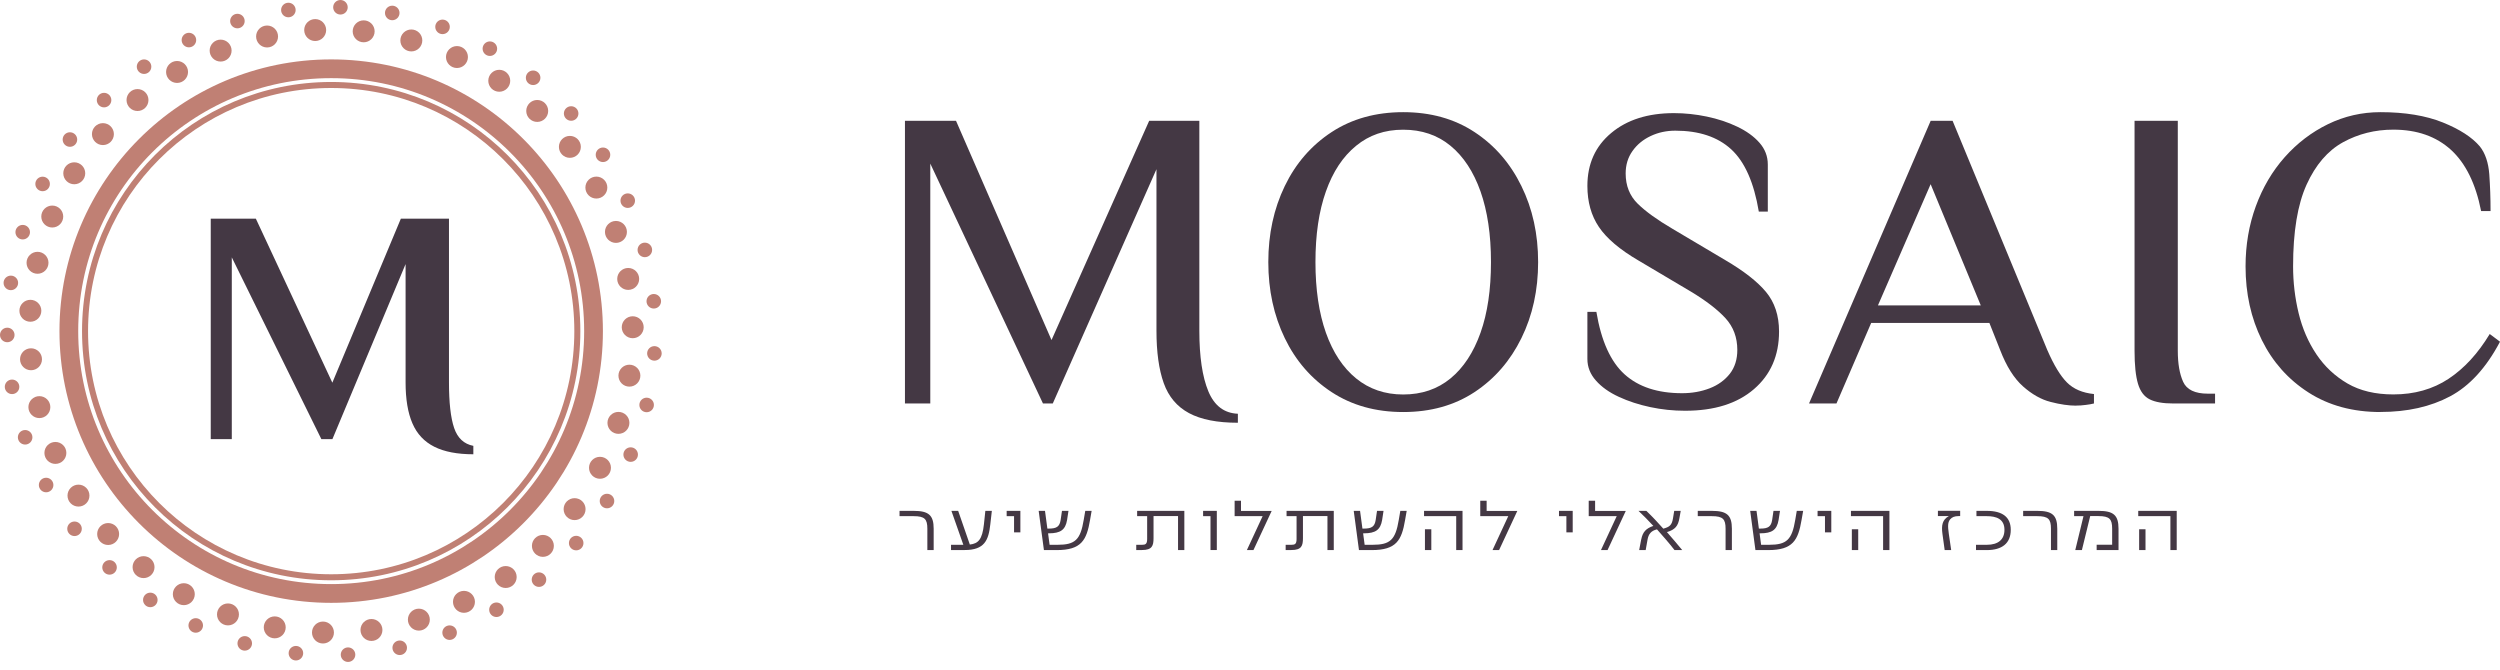 <svg width="220" height="59" viewBox="0 0 220 59" fill="none" xmlns="http://www.w3.org/2000/svg">
<path d="M81.607 46.528C81.607 45.685 81.377 45.422 80.4 45.422H79.159V44.956H80.4C81.719 44.956 82.163 45.332 82.163 46.528V48.403H81.607V46.528Z" fill="#443844"/>
<path d="M83.701 47.942H84.774L83.724 44.956H84.319L85.346 47.92C86.099 47.836 86.441 47.46 86.587 46.129L86.711 44.956H87.283L87.149 46.129C86.997 47.549 86.632 48.403 84.897 48.403H83.69V47.937L83.701 47.942Z" fill="#443844"/>
<path d="M89.237 45.422H88.586V44.956H89.793V46.848H89.237V45.422Z" fill="#443844"/>
<path d="M91.404 44.956H91.96L92.168 46.516H92.303C92.988 46.516 93.246 46.337 93.336 45.758L93.454 44.956H94.026L93.903 45.758C93.757 46.629 93.319 46.932 92.303 46.932H92.23L92.365 47.942H93.061C94.616 47.942 95.076 47.505 95.368 45.747L95.503 44.956H96.064L95.924 45.758C95.621 47.538 95.166 48.408 92.988 48.408H91.865L91.404 44.961V44.956Z" fill="#443844"/>
<path d="M99.989 47.942H100.5C100.798 47.942 100.949 47.875 100.949 47.437V45.422H100.068V44.956H104.222V48.403H103.667V45.416H101.511V47.353C101.511 48.032 101.387 48.403 100.489 48.403H99.989V47.937V47.942Z" fill="#443844"/>
<path d="M106.524 45.422H105.873V44.956H107.08V48.403H106.524V45.416V45.422Z" fill="#443844"/>
<path d="M111.117 45.422H108.647V44.063H109.208V44.961H111.903V44.972L110.303 48.408H109.725L111.111 45.422H111.117Z" fill="#443844"/>
<path d="M113.138 47.942H113.649C113.947 47.942 114.098 47.875 114.098 47.437V45.422H113.217V44.956H117.372V48.403H116.816V45.416H114.66V47.353C114.66 48.032 114.536 48.403 113.638 48.403H113.138V47.937V47.942Z" fill="#443844"/>
<path d="M119.129 44.956H119.685L119.893 46.516H120.027C120.712 46.516 120.971 46.337 121.06 45.758L121.178 44.956H121.751L121.628 45.758C121.482 46.629 121.044 46.932 120.027 46.932H119.954L120.089 47.942H120.785C122.341 47.942 122.801 47.505 123.093 45.747L123.228 44.956H123.789L123.649 45.758C123.346 47.538 122.891 48.408 120.712 48.408H119.589L119.129 44.961V44.956Z" fill="#443844"/>
<path d="M128.14 45.422H125.316V44.956H128.702V48.403H128.146V45.416L128.14 45.422ZM125.395 46.578H125.956V48.408H125.395V46.578Z" fill="#443844"/>
<path d="M132.733 45.422H130.263V44.063H130.824V44.961H133.519V44.972L131.919 48.408H131.341L132.727 45.422H132.733Z" fill="#443844"/>
<path d="M137.842 45.422H137.191V44.956H138.398V46.848H137.842V45.422Z" fill="#443844"/>
<path d="M142.278 45.422H139.807V44.063H140.369V44.961H143.064V44.972L141.464 48.408H140.885L142.272 45.422H142.278Z" fill="#443844"/>
<path d="M144.428 47.476C144.552 46.819 144.855 46.494 145.495 46.281C145.029 45.781 144.653 45.394 144.187 44.956H144.877C145.433 45.489 145.888 45.977 146.371 46.522C146.904 46.376 147.129 46.224 147.224 45.607L147.331 44.956H147.904L147.791 45.59C147.673 46.281 147.421 46.606 146.691 46.825C147.157 47.347 147.589 47.875 148.033 48.403H147.353C146.91 47.819 146.343 47.184 145.815 46.584C145.282 46.707 145.074 47.016 144.99 47.454L144.821 48.403H144.248L144.423 47.476H144.428Z" fill="#443844"/>
<path d="M151.851 46.528C151.851 45.685 151.62 45.422 150.643 45.422H149.403V44.956H150.643C151.963 44.956 152.406 45.332 152.406 46.528V48.403H151.851V46.528Z" fill="#443844"/>
<path d="M154.018 44.956H154.574L154.781 46.516H154.916C155.601 46.516 155.859 46.337 155.949 45.758L156.067 44.956H156.64L156.516 45.758C156.37 46.629 155.932 46.932 154.916 46.932H154.843L154.978 47.942H155.674C157.229 47.942 157.69 47.505 157.982 45.747L158.116 44.956H158.678L158.537 45.758C158.234 47.538 157.779 48.408 155.601 48.408H154.478L154.018 44.961V44.956Z" fill="#443844"/>
<path d="M160.598 45.422H159.947V44.956H161.154V46.848H160.598V45.422Z" fill="#443844"/>
<path d="M165.707 45.422H162.883V44.956H166.269V48.403H165.713V45.416L165.707 45.422ZM162.962 46.578H163.523V48.408H162.962V46.578Z" fill="#443844"/>
<path d="M170.934 46.977C170.833 46.224 170.923 45.736 171.496 45.416H170.536V44.95H172.495V45.416H172.36C171.995 45.416 171.765 45.517 171.608 45.708C171.4 45.972 171.4 46.297 171.496 46.977L171.704 48.403H171.131L170.934 46.977Z" fill="#443844"/>
<path d="M173.888 47.942H174.836C175.858 47.942 176.392 47.465 176.392 46.623C176.392 45.652 175.651 45.422 174.836 45.422H173.927V44.956H174.836C176.212 44.956 176.947 45.5 176.947 46.623C176.947 47.819 176.173 48.408 174.836 48.408H173.888V47.942Z" fill="#443844"/>
<path d="M180.485 46.528C180.485 45.685 180.254 45.422 179.278 45.422H178.037V44.956H179.278C180.597 44.956 181.04 45.332 181.04 46.528V48.403H180.485V46.528Z" fill="#443844"/>
<path d="M183.354 45.422H182.523V44.956H184.667C185.987 44.956 186.43 45.332 186.43 46.528V48.403H184.505V47.937H185.869V46.522C185.869 45.68 185.639 45.416 184.662 45.416H183.938L183.208 48.403H182.624L183.348 45.416L183.354 45.422Z" fill="#443844"/>
<path d="M190.989 45.422H188.165V44.956H191.551V48.403H190.995V45.416L190.989 45.422ZM188.244 46.578H188.805V48.408H188.244V46.578Z" fill="#443844"/>
<path d="M108.927 37.202C107.12 37.202 105.688 36.921 104.632 36.354C103.577 35.787 102.836 34.911 102.409 33.715C101.982 32.519 101.769 30.981 101.769 29.1V14.89L92.645 35.506H91.781L81.865 14.396V35.506H79.636V10.628H84.128L92.533 29.925L101.129 10.628H105.542V29.1C105.542 31.385 105.806 33.165 106.334 34.434C106.861 35.703 107.726 36.36 108.933 36.41V37.202H108.927Z" fill="#443844"/>
<path d="M123.48 36.259C121.066 36.259 118.972 35.675 117.186 34.507C115.401 33.339 114.025 31.756 113.06 29.757C112.094 27.758 111.611 25.529 111.611 23.064C111.611 20.6 112.094 18.371 113.06 16.372C114.025 14.373 115.401 12.79 117.186 11.622C118.972 10.454 121.072 9.87 123.48 9.87C125.889 9.87 127.983 10.454 129.757 11.622C131.532 12.79 132.907 14.373 133.884 16.372C134.867 18.371 135.355 20.6 135.355 23.064C135.355 25.529 134.867 27.758 133.884 29.757C132.902 31.756 131.526 33.339 129.757 34.507C127.983 35.675 125.895 36.259 123.48 36.259ZM123.48 34.715C125.114 34.715 126.501 34.243 127.646 33.3C128.792 32.357 129.668 31.02 130.285 29.285C130.903 27.55 131.206 25.479 131.206 23.064C131.206 20.65 130.897 18.578 130.285 16.844C129.668 15.109 128.792 13.773 127.646 12.829C126.501 11.886 125.114 11.414 123.48 11.414C121.847 11.414 120.488 11.886 119.337 12.829C118.18 13.773 117.293 15.109 116.681 16.844C116.064 18.578 115.76 20.65 115.76 23.064C115.76 25.479 116.069 27.55 116.681 29.285C117.299 31.02 118.18 32.357 119.337 33.3C120.493 34.243 121.875 34.715 123.48 34.715Z" fill="#443844"/>
<path d="M148.28 36.146C147.247 36.146 146.23 36.04 145.225 35.826C144.22 35.613 143.294 35.31 142.457 34.922C141.615 34.535 140.942 34.058 140.442 33.491C139.937 32.924 139.69 32.289 139.69 31.587V27.444H140.481C140.908 30.01 141.739 31.84 142.968 32.946C144.198 34.052 145.882 34.602 148.021 34.602C148.903 34.602 149.711 34.456 150.453 34.17C151.194 33.884 151.783 33.451 152.227 32.89C152.665 32.323 152.884 31.627 152.884 30.796C152.884 29.69 152.536 28.763 151.845 28.005C151.154 27.253 150.144 26.473 148.813 25.67L144.176 22.919C142.542 21.964 141.385 20.982 140.706 19.977C140.026 18.971 139.69 17.764 139.69 16.361C139.69 14.424 140.386 12.874 141.784 11.706C143.176 10.539 145.018 9.955 147.308 9.955C148.263 9.955 149.223 10.056 150.194 10.258C151.16 10.46 152.053 10.752 152.872 11.145C153.687 11.532 154.343 12.004 154.832 12.56C155.32 13.11 155.567 13.756 155.567 14.48V18.623H154.776C154.349 16.058 153.535 14.233 152.345 13.138C151.149 12.043 149.509 11.499 147.426 11.499C146.646 11.499 145.922 11.656 145.259 11.97C144.591 12.285 144.058 12.723 143.659 13.29C143.255 13.857 143.058 14.514 143.058 15.266C143.058 16.344 143.412 17.231 144.114 17.922C144.816 18.612 145.837 19.348 147.168 20.128L151.806 22.879C153.439 23.834 154.641 24.771 155.405 25.686C156.168 26.602 156.556 27.764 156.556 29.173C156.556 31.284 155.82 32.974 154.349 34.243C152.878 35.512 150.862 36.146 148.297 36.146H148.28Z" fill="#443844"/>
<path d="M182.68 35.697C182.051 35.697 181.316 35.59 180.473 35.377C179.631 35.164 178.817 34.703 178.026 34.002C177.234 33.3 176.56 32.227 176.01 30.796L175.067 28.421H164.663L161.609 35.506H159.194L169.901 10.628H171.827L180.159 30.796C180.737 32.126 181.316 33.081 181.894 33.659C182.472 34.237 183.264 34.574 184.269 34.675V35.506C184.067 35.557 183.82 35.602 183.533 35.635C183.247 35.675 182.961 35.692 182.686 35.692L182.68 35.697ZM174.309 26.877L169.896 16.209L165.258 26.877H174.309Z" fill="#443844"/>
<path d="M191.237 35.506C190.355 35.506 189.67 35.388 189.182 35.147C188.693 34.906 188.345 34.451 188.143 33.771C187.941 33.092 187.84 32.126 187.84 30.869V10.628H191.646V30.869C191.646 31.997 191.804 32.912 192.118 33.603C192.432 34.294 193.157 34.642 194.285 34.642H194.925V35.506H191.231H191.237Z" fill="#443844"/>
<path d="M209.484 36.259C207.047 36.259 204.936 35.686 203.151 34.541C201.365 33.395 199.995 31.857 199.041 29.925C198.086 27.988 197.609 25.832 197.609 23.441C197.609 21.554 197.912 19.791 198.513 18.146C199.114 16.501 199.962 15.064 201.056 13.829C202.151 12.599 203.42 11.628 204.863 10.926C206.306 10.224 207.844 9.87 209.478 9.87C211.64 9.87 213.47 10.174 214.964 10.774C216.457 11.375 217.546 12.082 218.226 12.885C218.703 13.486 218.978 14.306 219.057 15.333C219.13 16.366 219.169 17.444 219.169 18.573H218.338C217.861 16.159 216.974 14.362 215.682 13.183C214.385 12.004 212.695 11.409 210.612 11.409C209.007 11.409 207.53 11.779 206.182 12.52C204.841 13.261 203.768 14.508 202.977 16.254C202.185 18 201.792 20.392 201.792 23.435C201.792 24.844 201.955 26.22 202.28 27.562C202.606 28.904 203.128 30.111 203.847 31.183C204.565 32.25 205.475 33.103 206.581 33.749C207.687 34.389 209.029 34.709 210.612 34.709C212.471 34.709 214.093 34.249 215.474 33.334C216.856 32.418 218.063 31.105 219.096 29.392L220 30.071C218.793 32.357 217.327 33.962 215.609 34.877C213.886 35.793 211.847 36.253 209.484 36.253V36.259Z" fill="#443844"/>
<path d="M41.66 39.976C40.251 39.976 39.1 39.757 38.218 39.313C37.337 38.87 36.691 38.185 36.292 37.253C35.888 36.321 35.692 35.119 35.692 33.648V23.239L29.252 38.645H28.28L20.398 22.649V38.645H18.545V19.241H22.514L29.246 33.676L35.276 19.241H39.51V33.648C39.51 35.434 39.661 36.77 39.964 37.663C40.267 38.555 40.835 39.077 41.654 39.235V39.97L41.66 39.976Z" fill="#443844"/>
<path d="M24.177 56.173C24.71 56.173 25.142 55.741 25.142 55.208C25.142 54.674 24.71 54.242 24.177 54.242C23.643 54.242 23.211 54.674 23.211 55.208C23.211 55.741 23.643 56.173 24.177 56.173Z" fill="#C08074"/>
<path d="M20.061 55.034C20.595 55.034 21.027 54.601 21.027 54.068C21.027 53.535 20.595 53.102 20.061 53.102C19.528 53.102 19.096 53.535 19.096 54.068C19.096 54.601 19.528 55.034 20.061 55.034Z" fill="#C08074"/>
<path d="M16.176 53.254C16.709 53.254 17.141 52.821 17.141 52.288C17.141 51.755 16.709 51.322 16.176 51.322C15.642 51.322 15.21 51.755 15.21 52.288C15.21 52.821 15.642 53.254 16.176 53.254Z" fill="#C08074"/>
<path d="M12.633 50.873C13.166 50.873 13.598 50.441 13.598 49.908C13.598 49.374 13.166 48.942 12.633 48.942C12.099 48.942 11.667 49.374 11.667 49.908C11.667 50.441 12.099 50.873 12.633 50.873Z" fill="#C08074"/>
<path d="M9.516 47.959C10.05 47.959 10.482 47.527 10.482 46.993C10.482 46.46 10.05 46.028 9.516 46.028C8.983 46.028 8.551 46.46 8.551 46.993C8.551 47.527 8.983 47.959 9.516 47.959Z" fill="#C08074"/>
<path d="M6.906 44.579C7.439 44.579 7.872 44.147 7.872 43.614C7.872 43.08 7.439 42.648 6.906 42.648C6.373 42.648 5.94 43.08 5.94 43.614C5.94 44.147 6.373 44.579 6.906 44.579Z" fill="#C08074"/>
<path d="M4.874 40.823C5.407 40.823 5.84 40.391 5.84 39.858C5.84 39.324 5.407 38.892 4.874 38.892C4.341 38.892 3.908 39.324 3.908 39.858C3.908 40.391 4.341 40.823 4.874 40.823Z" fill="#C08074"/>
<path d="M3.465 36.792C3.998 36.792 4.43 36.36 4.43 35.826C4.43 35.293 3.998 34.861 3.465 34.861C2.931 34.861 2.499 35.293 2.499 35.826C2.499 36.36 2.931 36.792 3.465 36.792Z" fill="#C08074"/>
<path d="M2.729 32.581C3.263 32.581 3.695 32.149 3.695 31.615C3.695 31.082 3.263 30.65 2.729 30.65C2.196 30.65 1.764 31.082 1.764 31.615C1.764 32.149 2.196 32.581 2.729 32.581Z" fill="#C08074"/>
<path d="M2.673 28.314C3.206 28.314 3.638 27.882 3.638 27.348C3.638 26.815 3.206 26.383 2.673 26.383C2.139 26.383 1.707 26.815 1.707 27.348C1.707 27.882 2.139 28.314 2.673 28.314Z" fill="#C08074"/>
<path d="M3.302 24.092C3.835 24.092 4.267 23.659 4.267 23.126C4.267 22.593 3.835 22.16 3.302 22.16C2.768 22.16 2.336 22.593 2.336 23.126C2.336 23.659 2.768 24.092 3.302 24.092Z" fill="#C08074"/>
<path d="M4.599 20.021C5.132 20.021 5.564 19.589 5.564 19.056C5.564 18.522 5.132 18.09 4.599 18.09C4.065 18.09 3.633 18.522 3.633 19.056C3.633 19.589 4.065 20.021 4.599 20.021Z" fill="#C08074"/>
<path d="M6.535 16.215C7.068 16.215 7.501 15.782 7.501 15.249C7.501 14.716 7.068 14.283 6.535 14.283C6.002 14.283 5.569 14.716 5.569 15.249C5.569 15.782 6.002 16.215 6.535 16.215Z" fill="#C08074"/>
<path d="M9.057 12.767C9.59 12.767 10.022 12.335 10.022 11.802C10.022 11.268 9.59 10.836 9.057 10.836C8.523 10.836 8.091 11.268 8.091 11.802C8.091 12.335 8.523 12.767 9.057 12.767Z" fill="#C08074"/>
<path d="M12.1 9.769C12.633 9.769 13.065 9.337 13.065 8.804C13.065 8.27 12.633 7.838 12.1 7.838C11.566 7.838 11.134 8.27 11.134 8.804C11.134 9.337 11.566 9.769 12.1 9.769Z" fill="#C08074"/>
<path d="M15.581 7.299C16.114 7.299 16.547 6.866 16.547 6.333C16.547 5.8 16.114 5.367 15.581 5.367C15.048 5.367 14.615 5.8 14.615 6.333C14.615 6.866 15.048 7.299 15.581 7.299Z" fill="#C08074"/>
<path d="M19.415 5.418C19.948 5.418 20.381 4.986 20.381 4.452C20.381 3.919 19.948 3.487 19.415 3.487C18.882 3.487 18.449 3.919 18.449 4.452C18.449 4.986 18.882 5.418 19.415 5.418Z" fill="#C08074"/>
<path d="M23.503 4.177C24.036 4.177 24.468 3.745 24.468 3.212C24.468 2.678 24.036 2.246 23.503 2.246C22.97 2.246 22.537 2.678 22.537 3.212C22.537 3.745 22.97 4.177 23.503 4.177Z" fill="#C08074"/>
<path d="M27.736 3.61C28.27 3.61 28.702 3.178 28.702 2.644C28.702 2.111 28.27 1.679 27.736 1.679C27.203 1.679 26.77 2.111 26.77 2.644C26.77 3.178 27.203 3.61 27.736 3.61Z" fill="#C08074"/>
<path d="M32.003 3.722C32.536 3.722 32.968 3.29 32.968 2.757C32.968 2.223 32.536 1.791 32.003 1.791C31.47 1.791 31.037 2.223 31.037 2.757C31.037 3.29 31.47 3.722 32.003 3.722Z" fill="#C08074"/>
<path d="M36.197 4.525C36.73 4.525 37.163 4.093 37.163 3.559C37.163 3.026 36.73 2.594 36.197 2.594C35.664 2.594 35.231 3.026 35.231 3.559C35.231 4.093 35.664 4.525 36.197 4.525Z" fill="#C08074"/>
<path d="M40.212 5.985C40.745 5.985 41.178 5.553 41.178 5.019C41.178 4.486 40.745 4.054 40.212 4.054C39.678 4.054 39.246 4.486 39.246 5.019C39.246 5.553 39.678 5.985 40.212 5.985Z" fill="#C08074"/>
<path d="M43.934 8.074C44.468 8.074 44.9 7.641 44.9 7.108C44.9 6.575 44.468 6.142 43.934 6.142C43.401 6.142 42.969 6.575 42.969 7.108C42.969 7.641 43.401 8.074 43.934 8.074Z" fill="#C08074"/>
<path d="M47.274 10.729C47.808 10.729 48.24 10.297 48.24 9.764C48.24 9.23 47.808 8.798 47.274 8.798C46.741 8.798 46.309 9.23 46.309 9.764C46.309 10.297 46.741 10.729 47.274 10.729Z" fill="#C08074"/>
<path d="M50.149 13.89C50.683 13.89 51.115 13.458 51.115 12.925C51.115 12.391 50.683 11.959 50.149 11.959C49.616 11.959 49.184 12.391 49.184 12.925C49.184 13.458 49.616 13.89 50.149 13.89Z" fill="#C08074"/>
<path d="M52.479 17.472C53.013 17.472 53.445 17.04 53.445 16.507C53.445 15.973 53.013 15.541 52.479 15.541C51.946 15.541 51.514 15.973 51.514 16.507C51.514 17.04 51.946 17.472 52.479 17.472Z" fill="#C08074"/>
<path d="M54.203 21.375C54.736 21.375 55.169 20.942 55.169 20.409C55.169 19.875 54.736 19.443 54.203 19.443C53.67 19.443 53.237 19.875 53.237 20.409C53.237 20.942 53.67 21.375 54.203 21.375Z" fill="#C08074"/>
<path d="M55.281 25.512C55.815 25.512 56.247 25.08 56.247 24.547C56.247 24.013 55.815 23.581 55.281 23.581C54.748 23.581 54.315 24.013 54.315 24.547C54.315 25.08 54.748 25.512 55.281 25.512Z" fill="#C08074"/>
<path d="M55.68 29.763C56.213 29.763 56.645 29.33 56.645 28.797C56.645 28.264 56.213 27.831 55.68 27.831C55.146 27.831 54.714 28.264 54.714 28.797C54.714 29.33 55.146 29.763 55.68 29.763Z" fill="#C08074"/>
<path d="M55.388 34.024C55.921 34.024 56.353 33.592 56.353 33.058C56.353 32.525 55.921 32.093 55.388 32.093C54.854 32.093 54.422 32.525 54.422 33.058C54.422 33.592 54.854 34.024 55.388 34.024Z" fill="#C08074"/>
<path d="M54.422 38.179C54.955 38.179 55.388 37.746 55.388 37.213C55.388 36.68 54.955 36.247 54.422 36.247C53.888 36.247 53.456 36.68 53.456 37.213C53.456 37.746 53.888 38.179 54.422 38.179Z" fill="#C08074"/>
<path d="M52.799 42.132C53.332 42.132 53.764 41.699 53.764 41.166C53.764 40.633 53.332 40.2 52.799 40.2C52.265 40.2 51.833 40.633 51.833 41.166C51.833 41.699 52.265 42.132 52.799 42.132Z" fill="#C08074"/>
<path d="M50.564 45.77C51.098 45.77 51.53 45.337 51.53 44.804C51.53 44.271 51.098 43.838 50.564 43.838C50.031 43.838 49.599 44.271 49.599 44.804C49.599 45.337 50.031 45.77 50.564 45.77Z" fill="#C08074"/>
<path d="M47.774 49.004C48.308 49.004 48.74 48.571 48.74 48.038C48.74 47.505 48.308 47.072 47.774 47.072C47.241 47.072 46.809 47.505 46.809 48.038C46.809 48.571 47.241 49.004 47.774 49.004Z" fill="#C08074"/>
<path d="M44.501 51.743C45.034 51.743 45.467 51.311 45.467 50.778C45.467 50.244 45.034 49.812 44.501 49.812C43.968 49.812 43.535 50.244 43.535 50.778C43.535 51.311 43.968 51.743 44.501 51.743Z" fill="#C08074"/>
<path d="M40.829 53.928C41.362 53.928 41.795 53.495 41.795 52.962C41.795 52.428 41.362 51.996 40.829 51.996C40.296 51.996 39.863 52.428 39.863 52.962C39.863 53.495 40.296 53.928 40.829 53.928Z" fill="#C08074"/>
<path d="M36.859 55.494C37.393 55.494 37.825 55.062 37.825 54.528C37.825 53.995 37.393 53.562 36.859 53.562C36.326 53.562 35.894 53.995 35.894 54.528C35.894 55.062 36.326 55.494 36.859 55.494Z" fill="#C08074"/>
<path d="M32.688 56.404C33.222 56.404 33.654 55.971 33.654 55.438C33.654 54.904 33.222 54.472 32.688 54.472C32.155 54.472 31.723 54.904 31.723 55.438C31.723 55.971 32.155 56.404 32.688 56.404Z" fill="#C08074"/>
<path d="M28.421 56.628C28.954 56.628 29.387 56.196 29.387 55.663C29.387 55.129 28.954 54.697 28.421 54.697C27.887 54.697 27.455 55.129 27.455 55.663C27.455 56.196 27.887 56.628 28.421 56.628Z" fill="#C08074"/>
<path d="M26.04 58.122C26.394 58.122 26.68 57.835 26.68 57.482C26.68 57.128 26.394 56.842 26.04 56.842C25.687 56.842 25.4 57.128 25.4 57.482C25.4 57.835 25.687 58.122 26.04 58.122Z" fill="#C08074"/>
<path d="M21.538 57.257C21.891 57.257 22.178 56.97 22.178 56.617C22.178 56.263 21.891 55.977 21.538 55.977C21.184 55.977 20.898 56.263 20.898 56.617C20.898 56.97 21.184 57.257 21.538 57.257Z" fill="#C08074"/>
<path d="M17.225 55.679C17.578 55.679 17.865 55.393 17.865 55.039C17.865 54.686 17.578 54.399 17.225 54.399C16.872 54.399 16.585 54.686 16.585 55.039C16.585 55.393 16.872 55.679 17.225 55.679Z" fill="#C08074"/>
<path d="M13.228 53.433C13.581 53.433 13.868 53.147 13.868 52.793C13.868 52.44 13.581 52.153 13.228 52.153C12.874 52.153 12.588 52.44 12.588 52.793C12.588 53.147 12.874 53.433 13.228 53.433Z" fill="#C08074"/>
<path d="M9.64 50.57C9.994 50.57 10.28 50.284 10.28 49.93C10.28 49.577 9.994 49.29 9.64 49.29C9.287 49.29 9 49.577 9 49.93C9 50.284 9.287 50.57 9.64 50.57Z" fill="#C08074"/>
<path d="M6.558 47.173C6.912 47.173 7.198 46.887 7.198 46.533C7.198 46.18 6.912 45.893 6.558 45.893C6.205 45.893 5.918 46.18 5.918 46.533C5.918 46.887 6.205 47.173 6.558 47.173Z" fill="#C08074"/>
<path d="M4.059 43.322C4.412 43.322 4.699 43.035 4.699 42.682C4.699 42.328 4.412 42.041 4.059 42.041C3.706 42.041 3.419 42.328 3.419 42.682C3.419 43.035 3.706 43.322 4.059 43.322Z" fill="#C08074"/>
<path d="M2.212 39.122C2.566 39.122 2.852 38.835 2.852 38.482C2.852 38.128 2.566 37.842 2.212 37.842C1.859 37.842 1.572 38.128 1.572 38.482C1.572 38.835 1.859 39.122 2.212 39.122Z" fill="#C08074"/>
<path d="M1.061 34.681C1.414 34.681 1.701 34.394 1.701 34.041C1.701 33.687 1.414 33.401 1.061 33.401C0.707 33.401 0.421 33.687 0.421 34.041C0.421 34.394 0.707 34.681 1.061 34.681Z" fill="#C08074"/>
<path d="M0.64 30.116C0.994 30.116 1.28 29.83 1.28 29.476C1.28 29.123 0.994 28.836 0.64 28.836C0.287 28.836 0 29.123 0 29.476C0 29.83 0.287 30.116 0.64 30.116Z" fill="#C08074"/>
<path d="M0.955 25.535C1.308 25.535 1.595 25.248 1.595 24.895C1.595 24.541 1.308 24.255 0.955 24.255C0.601 24.255 0.314 24.541 0.314 24.895C0.314 25.248 0.601 25.535 0.955 25.535Z" fill="#C08074"/>
<path d="M1.998 21.071C2.352 21.071 2.639 20.785 2.639 20.431C2.639 20.078 2.352 19.791 1.998 19.791C1.645 19.791 1.358 20.078 1.358 20.431C1.358 20.785 1.645 21.071 1.998 21.071Z" fill="#C08074"/>
<path d="M3.75 16.827C4.104 16.827 4.39 16.54 4.39 16.187C4.39 15.833 4.104 15.547 3.75 15.547C3.397 15.547 3.11 15.833 3.11 16.187C3.11 16.54 3.397 16.827 3.75 16.827Z" fill="#C08074"/>
<path d="M6.154 12.919C6.507 12.919 6.794 12.633 6.794 12.279C6.794 11.925 6.507 11.639 6.154 11.639C5.8 11.639 5.514 11.925 5.514 12.279C5.514 12.633 5.8 12.919 6.154 12.919Z" fill="#C08074"/>
<path d="M9.158 9.449C9.511 9.449 9.798 9.163 9.798 8.809C9.798 8.456 9.511 8.169 9.158 8.169C8.804 8.169 8.518 8.456 8.518 8.809C8.518 9.163 8.804 9.449 9.158 9.449Z" fill="#C08074"/>
<path d="M12.677 6.507C13.031 6.507 13.317 6.221 13.317 5.867C13.317 5.514 13.031 5.227 12.677 5.227C12.324 5.227 12.037 5.514 12.037 5.867C12.037 6.221 12.324 6.507 12.677 6.507Z" fill="#C08074"/>
<path d="M16.624 4.166C16.978 4.166 17.265 3.879 17.265 3.526C17.265 3.172 16.978 2.886 16.624 2.886C16.271 2.886 15.984 3.172 15.984 3.526C15.984 3.879 16.271 4.166 16.624 4.166Z" fill="#C08074"/>
<path d="M20.892 2.493C21.245 2.493 21.532 2.206 21.532 1.853C21.532 1.499 21.245 1.213 20.892 1.213C20.538 1.213 20.252 1.499 20.252 1.853C20.252 2.206 20.538 2.493 20.892 2.493Z" fill="#C08074"/>
<path d="M25.377 1.522C25.731 1.522 26.017 1.235 26.017 0.882C26.017 0.528 25.731 0.241 25.377 0.241C25.024 0.241 24.737 0.528 24.737 0.882C24.737 1.235 25.024 1.522 25.377 1.522Z" fill="#C08074"/>
<path d="M29.959 1.28C30.313 1.28 30.599 0.994 30.599 0.64C30.599 0.287 30.313 0 29.959 0C29.606 0 29.319 0.287 29.319 0.64C29.319 0.994 29.606 1.28 29.959 1.28Z" fill="#C08074"/>
<path d="M34.518 1.78C34.871 1.78 35.158 1.493 35.158 1.14C35.158 0.786 34.871 0.5 34.518 0.5C34.164 0.5 33.878 0.786 33.878 1.14C33.878 1.493 34.164 1.78 34.518 1.78Z" fill="#C08074"/>
<path d="M38.943 3.004C39.296 3.004 39.583 2.717 39.583 2.364C39.583 2.01 39.296 1.724 38.943 1.724C38.589 1.724 38.303 2.01 38.303 2.364C38.303 2.717 38.589 3.004 38.943 3.004Z" fill="#C08074"/>
<path d="M43.109 4.924C43.462 4.924 43.749 4.637 43.749 4.284C43.749 3.93 43.462 3.644 43.109 3.644C42.755 3.644 42.469 3.93 42.469 4.284C42.469 4.637 42.755 4.924 43.109 4.924Z" fill="#C08074"/>
<path d="M46.915 7.484C47.269 7.484 47.556 7.198 47.556 6.844C47.556 6.491 47.269 6.204 46.915 6.204C46.562 6.204 46.275 6.491 46.275 6.844C46.275 7.198 46.562 7.484 46.915 7.484Z" fill="#C08074"/>
<path d="M50.261 10.628C50.615 10.628 50.901 10.342 50.901 9.988C50.901 9.635 50.615 9.348 50.261 9.348C49.908 9.348 49.621 9.635 49.621 9.988C49.621 10.342 49.908 10.628 50.261 10.628Z" fill="#C08074"/>
<path d="M53.063 14.261C53.416 14.261 53.703 13.975 53.703 13.621C53.703 13.268 53.416 12.981 53.063 12.981C52.709 12.981 52.423 13.268 52.423 13.621C52.423 13.975 52.709 14.261 53.063 14.261Z" fill="#C08074"/>
<path d="M55.242 18.298C55.595 18.298 55.882 18.011 55.882 17.658C55.882 17.304 55.595 17.018 55.242 17.018C54.888 17.018 54.602 17.304 54.602 17.658C54.602 18.011 54.888 18.298 55.242 18.298Z" fill="#C08074"/>
<path d="M56.746 22.632C57.1 22.632 57.387 22.346 57.387 21.992C57.387 21.639 57.1 21.352 56.746 21.352C56.393 21.352 56.106 21.639 56.106 21.992C56.106 22.346 56.393 22.632 56.746 22.632Z" fill="#C08074"/>
<path d="M57.533 27.152C57.886 27.152 58.173 26.865 58.173 26.512C58.173 26.158 57.886 25.872 57.533 25.872C57.179 25.872 56.893 26.158 56.893 26.512C56.893 26.865 57.179 27.152 57.533 27.152Z" fill="#C08074"/>
<path d="M57.588 31.739C57.942 31.739 58.228 31.452 58.228 31.099C58.228 30.745 57.942 30.459 57.588 30.459C57.235 30.459 56.948 30.745 56.948 31.099C56.948 31.452 57.235 31.739 57.588 31.739Z" fill="#C08074"/>
<path d="M56.904 36.276C57.257 36.276 57.544 35.989 57.544 35.635C57.544 35.282 57.257 34.995 56.904 34.995C56.55 34.995 56.264 35.282 56.264 35.635C56.264 35.989 56.55 36.276 56.904 36.276Z" fill="#C08074"/>
<path d="M55.499 40.644C55.853 40.644 56.139 40.357 56.139 40.004C56.139 39.65 55.853 39.364 55.499 39.364C55.146 39.364 54.859 39.65 54.859 40.004C54.859 40.357 55.146 40.644 55.499 40.644Z" fill="#C08074"/>
<path d="M53.416 44.731C53.77 44.731 54.056 44.444 54.056 44.091C54.056 43.737 53.77 43.451 53.416 43.451C53.063 43.451 52.776 43.737 52.776 44.091C52.776 44.444 53.063 44.731 53.416 44.731Z" fill="#C08074"/>
<path d="M50.705 48.431C51.058 48.431 51.345 48.144 51.345 47.791C51.345 47.437 51.058 47.151 50.705 47.151C50.351 47.151 50.065 47.437 50.065 47.791C50.065 48.144 50.351 48.431 50.705 48.431Z" fill="#C08074"/>
<path d="M47.431 51.648C47.785 51.648 48.071 51.361 48.071 51.008C48.071 50.654 47.785 50.368 47.431 50.368C47.078 50.368 46.791 50.654 46.791 51.008C46.791 51.361 47.078 51.648 47.431 51.648Z" fill="#C08074"/>
<path d="M43.687 54.298C44.04 54.298 44.327 54.012 44.327 53.658C44.327 53.305 44.04 53.018 43.687 53.018C43.333 53.018 43.047 53.305 43.047 53.658C43.047 54.012 43.333 54.298 43.687 54.298Z" fill="#C08074"/>
<path d="M39.566 56.314C39.919 56.314 40.206 56.027 40.206 55.674C40.206 55.32 39.919 55.034 39.566 55.034C39.212 55.034 38.926 55.32 38.926 55.674C38.926 56.027 39.212 56.314 39.566 56.314Z" fill="#C08074"/>
<path d="M35.175 57.644C35.529 57.644 35.815 57.358 35.815 57.004C35.815 56.651 35.529 56.364 35.175 56.364C34.822 56.364 34.535 56.651 34.535 57.004C34.535 57.358 34.822 57.644 35.175 57.644Z" fill="#C08074"/>
<path d="M30.627 58.251C30.981 58.251 31.267 57.964 31.267 57.611C31.267 57.257 30.981 56.971 30.627 56.971C30.274 56.971 29.987 57.257 29.987 57.611C29.987 57.964 30.274 58.251 30.627 58.251Z" fill="#C08074"/>
<path d="M29.145 52.226C41.895 52.226 52.231 41.89 52.231 29.139C52.231 16.389 41.895 6.052 29.145 6.052C16.394 6.052 6.058 16.389 6.058 29.139C6.058 41.89 16.394 52.226 29.145 52.226Z" stroke="#C08074" stroke-width="1.65" stroke-miterlimit="10"/>
<path d="M29.145 50.8C41.108 50.8 50.806 41.103 50.806 29.14C50.806 17.177 41.108 7.479 29.145 7.479C17.182 7.479 7.484 17.177 7.484 29.14C7.484 41.103 17.182 50.8 29.145 50.8Z" stroke="#C08074" stroke-width="0.53" stroke-miterlimit="10"/>
</svg>
